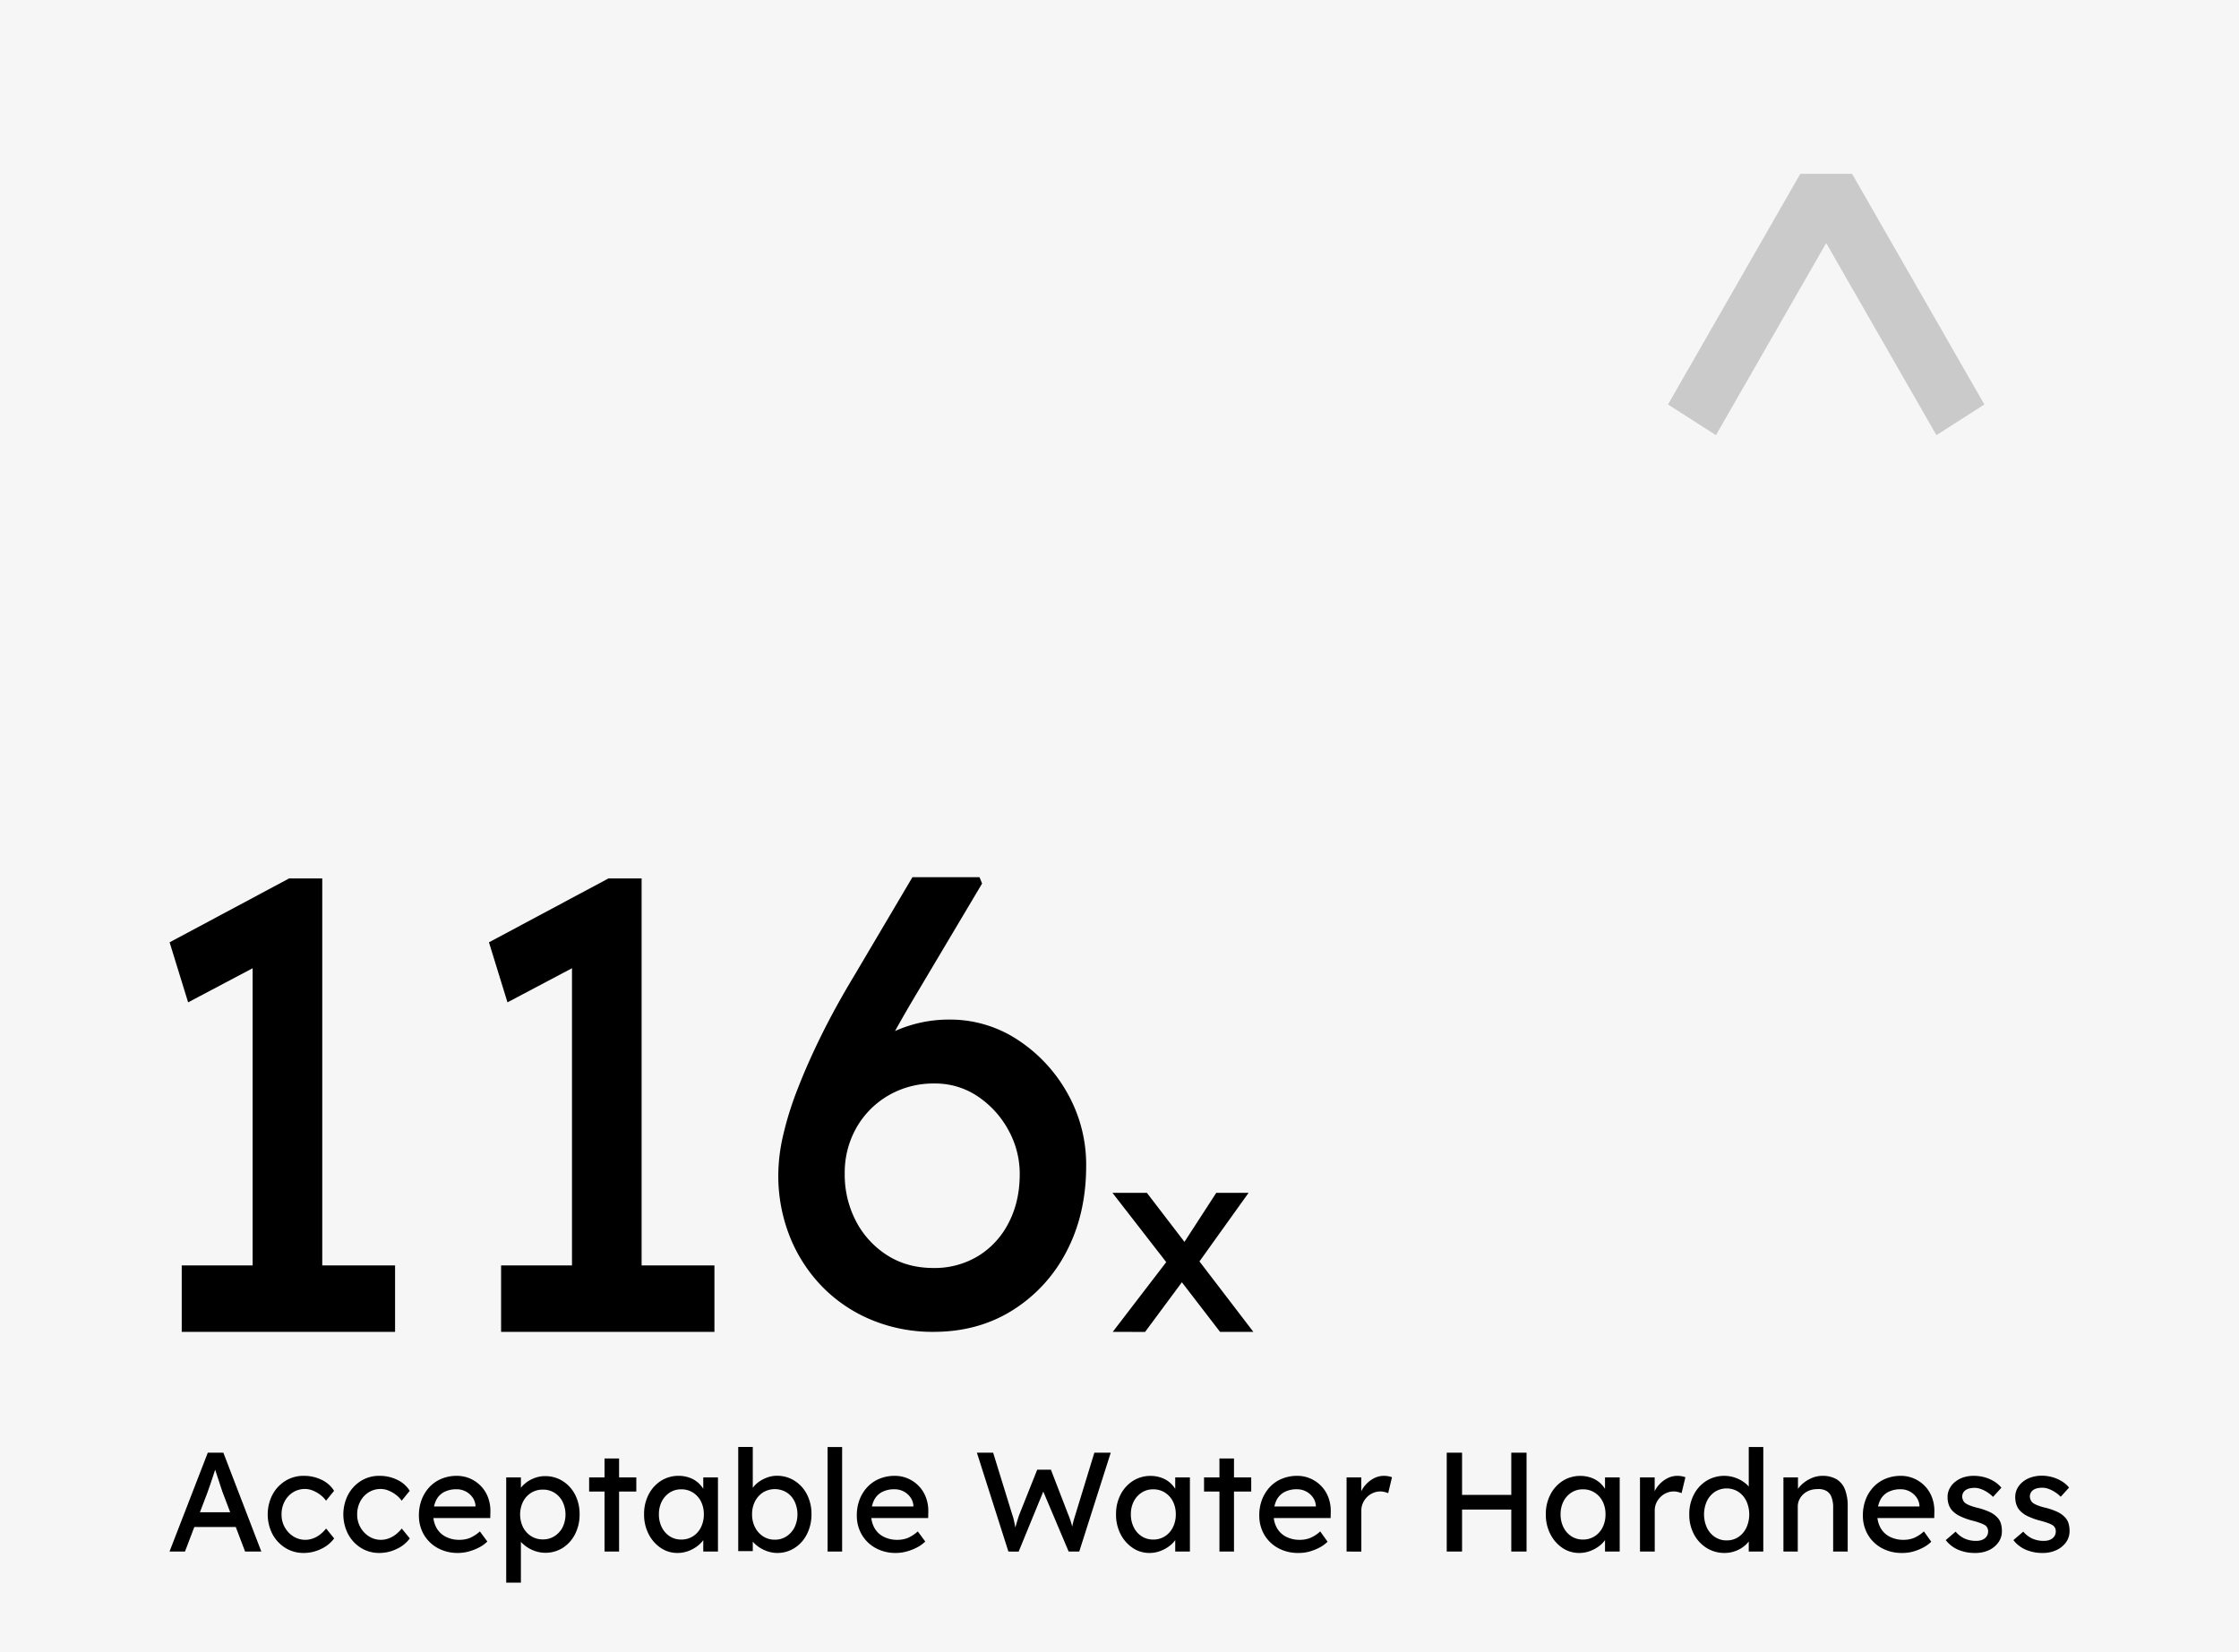 <svg xmlns="http://www.w3.org/2000/svg" viewBox="0 0 1268 935.93"><defs><style>.cls-1{fill:#f6f6f6;}.cls-2{fill:#cacaca;}</style></defs><g id="Layer_2" data-name="Layer 2"><g id="Layer_2-2" data-name="Layer 2"><rect class="cls-1" width="1268" height="935.93"></rect><path d="M143.07,736.71V531.25l13.39,10.13-49.92,26.4-10.49-34,67.64-36.17H182.5v239.1Zm-40.15,17.72V716.81H223.74v37.62Z"></path><path d="M323.93,736.71V531.25l13.39,10.13-49.92,26.4-10.49-34,67.64-36.17h18.81v239.1Zm-40.15,17.72V716.81H404.6v37.62Z"></path><path d="M528.67,754.43a89.88,89.88,0,0,1-34.91-6.69,83.71,83.71,0,0,1-27.85-18.63,86.68,86.68,0,0,1-18.45-28.21,93.33,93.33,0,0,1-6.69-35.81,101.14,101.14,0,0,1,2.72-21.89,186.58,186.58,0,0,1,8.31-26.58q5.61-14.48,13.57-30.57t18.45-33.46l32.91-55.7h38l1.44,3.61-39.79,66.92Q505.53,585.87,497,602.51T482.73,633.8a204.21,204.21,0,0,0-8.68,26.58l-8.68-37.25a121.62,121.62,0,0,1,14.83-19.72,86.7,86.7,0,0,1,17.18-14.29,74.67,74.67,0,0,1,40.33-11.57,69.36,69.36,0,0,1,38.53,11.39,86,86,0,0,1,28.21,30.21,82.17,82.17,0,0,1,10.67,41.23q0,27.14-11,48.29a85.24,85.24,0,0,1-30.57,33.46Q554,754.45,528.67,754.43Zm0-36.17a47.52,47.52,0,0,0,25.14-6.69,46.81,46.81,0,0,0,17.36-18.81q6.33-12.12,6.33-27.67A51.1,51.1,0,0,0,571,640a53.69,53.69,0,0,0-17.36-19,42.77,42.77,0,0,0-24.24-7.24A50.7,50.7,0,0,0,503,620.6,49.17,49.17,0,0,0,484.9,639a51.51,51.51,0,0,0-6.51,25.69A56.81,56.81,0,0,0,484.9,692a50.34,50.34,0,0,0,17.73,19.17Q513.84,718.26,528.67,718.26Z"></path><path d="M690.93,754.43l-25.5-33.15-2.25-2.85L630,675.68h19.5l25.05,32.7,2.55,3.3,32.7,42.75Zm-60.75,0,31.05-40.5,9.15,11-21.9,29.55ZM678,716.33l-8.55-10.8,19.35-29.85h18.3Z"></path><path d="M96,878.88l21.68-56h8.81l21.51,56h-9.2L126,845.12c-.16-.37-.46-1.28-.92-2.72s-1-3-1.56-4.8-1.11-3.37-1.6-4.84-.8-2.41-1-2.84l1.84-.08c-.31.91-.7,2-1.16,3.44s-.93,2.85-1.44,4.4-1,3-1.48,4.36l-1.2,3.4-12.72,33.44Zm9.6-13.92,3.2-8.32h25.44L138,865Z"></path><path d="M172,879.68a19.22,19.22,0,0,1-10.43-2.88,20.63,20.63,0,0,1-7.29-7.84,24.49,24.49,0,0,1,0-22.24,20.63,20.63,0,0,1,7.29-7.84A19.22,19.22,0,0,1,172,836a22.61,22.61,0,0,1,10.2,2.28,16.54,16.54,0,0,1,7,6.2l-4.55,5.6a14.92,14.92,0,0,0-3.29-3.36,17.7,17.7,0,0,0-4.24-2.4,11.69,11.69,0,0,0-4.31-.88,12.65,12.65,0,0,0-6.85,1.88,13.48,13.48,0,0,0-4.76,5.16,15.36,15.36,0,0,0-1.75,7.36,14.45,14.45,0,0,0,6.71,12.48,12.68,12.68,0,0,0,10.92,1.2,14.53,14.53,0,0,0,4-2.16,20.26,20.26,0,0,0,3.61-3.52l4.55,5.6a18.86,18.86,0,0,1-7.31,5.92A22.29,22.29,0,0,1,172,879.68Z"></path><path d="M214.84,879.68a19.28,19.28,0,0,1-10.44-2.88,20.68,20.68,0,0,1-7.28-7.84,24.41,24.41,0,0,1,0-22.24,20.68,20.68,0,0,1,7.28-7.84A19.28,19.28,0,0,1,214.84,836a22.61,22.61,0,0,1,10.2,2.28,16.6,16.6,0,0,1,7,6.2l-4.56,5.6a14.66,14.66,0,0,0-3.28-3.36,17.7,17.7,0,0,0-4.24-2.4,11.7,11.7,0,0,0-4.32-.88,12.64,12.64,0,0,0-6.84,1.88,13.48,13.48,0,0,0-4.76,5.16,15.36,15.36,0,0,0-1.76,7.36A14.49,14.49,0,0,0,209,870.32a12.35,12.35,0,0,0,6.72,1.92,12.53,12.53,0,0,0,4.2-.72,14.83,14.83,0,0,0,4-2.16,20.22,20.22,0,0,0,3.6-3.52l4.56,5.6a18.82,18.82,0,0,1-7.32,5.92A22.21,22.21,0,0,1,214.84,879.68Z"></path><path d="M259.4,879.68a23.38,23.38,0,0,1-11.48-2.76,20.42,20.42,0,0,1-7.84-7.56,21.3,21.3,0,0,1-2.84-11,24.69,24.69,0,0,1,1.6-9,21.81,21.81,0,0,1,4.44-7.08,19.55,19.55,0,0,1,6.8-4.64,22.33,22.33,0,0,1,8.6-1.64,18.52,18.52,0,0,1,7.6,1.56,19,19,0,0,1,6.12,4.28,18.58,18.58,0,0,1,4,6.44,21.48,21.48,0,0,1,1.32,8.12l-.08,3.52H243.32l-1.84-6.56h29l-1.2,1.36v-1.92a9.22,9.22,0,0,0-1.76-4.72,10.91,10.91,0,0,0-8.88-4.48,14.9,14.9,0,0,0-7.28,1.64,10.59,10.59,0,0,0-4.48,4.8,18,18,0,0,0-1.52,7.8,15.29,15.29,0,0,0,1.84,7.64,12.54,12.54,0,0,0,5.2,5,16.53,16.53,0,0,0,7.76,1.76,15.94,15.94,0,0,0,5.8-1,20.34,20.34,0,0,0,5.8-3.76L276,873.2a19,19,0,0,1-4.68,3.36,29,29,0,0,1-5.84,2.28A22.84,22.84,0,0,1,259.4,879.68Z"></path><path d="M286.68,896.48v-59.6H295v9.6l-1.28-.72a9,9,0,0,1,2.72-4.6,17.75,17.75,0,0,1,5.48-3.6,16.75,16.75,0,0,1,6.68-1.4,18.33,18.33,0,0,1,10.08,2.8,19.75,19.75,0,0,1,7,7.68,23.71,23.71,0,0,1,2.56,11.2A24.13,24.13,0,0,1,325.68,869a19.66,19.66,0,0,1-6.92,7.76,18.38,18.38,0,0,1-17,1.36,19.28,19.28,0,0,1-5.84-3.8,9.87,9.87,0,0,1-3-4.8L295,868.4v28.08ZM307.48,872a11.88,11.88,0,0,0,6.56-1.84,13.09,13.09,0,0,0,4.56-5,16.71,16.71,0,0,0,0-14.52,12.78,12.78,0,0,0-4.52-5,12,12,0,0,0-6.64-1.84,12.28,12.28,0,0,0-6.64,1.8,12.76,12.76,0,0,0-4.56,5,16.61,16.61,0,0,0,0,14.56,13.09,13.09,0,0,0,4.56,5A12.05,12.05,0,0,0,307.48,872Z"></path><path d="M333.64,844.88v-8h26.72v8Zm8.72,34V826.16h8.24v52.72Z"></path><path d="M383.64,879.68a16.62,16.62,0,0,1-9.48-2.88,20.68,20.68,0,0,1-6.84-7.84,24,24,0,0,1-2.56-11.2,23.74,23.74,0,0,1,2.6-11.24,19.92,19.92,0,0,1,7-7.72,18.26,18.26,0,0,1,10-2.8,17.89,17.89,0,0,1,6,1,15.07,15.07,0,0,1,4.76,2.68,15.45,15.45,0,0,1,3.36,4,12.29,12.29,0,0,1,1.64,4.8l-1.84-.64V836.88h8.32v42h-8.32v-10l1.92-.56a11.28,11.28,0,0,1-2,4.2,15.92,15.92,0,0,1-3.76,3.64,20.26,20.26,0,0,1-5,2.56A17.51,17.51,0,0,1,383.64,879.68Zm2.16-7.6a12,12,0,0,0,6.64-1.84,12.68,12.68,0,0,0,4.52-5.08,16.21,16.21,0,0,0,1.64-7.4,15.77,15.77,0,0,0-1.64-7.28,12.76,12.76,0,0,0-4.52-5,12,12,0,0,0-6.64-1.84,11.7,11.7,0,0,0-6.52,1.84,13,13,0,0,0-4.48,5,15.77,15.77,0,0,0-1.64,7.28,16.21,16.21,0,0,0,1.64,7.4,12.88,12.88,0,0,0,4.48,5.08A11.7,11.7,0,0,0,385.8,872.08Z"></path><path d="M440.2,879.68a17.15,17.15,0,0,1-5.4-.88,19.87,19.87,0,0,1-4.88-2.36,17.32,17.32,0,0,1-3.68-3.28,9.66,9.66,0,0,1-2-3.64l2.08-1.12v10.24h-8.24v-59h8.24v26.8l-1.28-.72a8.86,8.86,0,0,1,1.76-3.56,14.71,14.71,0,0,1,3.48-3.12,20.22,20.22,0,0,1,4.6-2.24,15.67,15.67,0,0,1,5-.84A18.33,18.33,0,0,1,450,838.8a19.65,19.65,0,0,1,7,7.72,24,24,0,0,1,2.56,11.24A24.57,24.57,0,0,1,457,869a19.58,19.58,0,0,1-6.92,7.8A17.92,17.92,0,0,1,440.2,879.68Zm-1.36-7.52a11.74,11.74,0,0,0,6.56-1.88,13.25,13.25,0,0,0,4.56-5.12,17.15,17.15,0,0,0,0-14.72,12.68,12.68,0,0,0-4.52-5.08,12.9,12.9,0,0,0-13.28,0,13,13,0,0,0-4.56,5.08,15.67,15.67,0,0,0-1.68,7.32,15.85,15.85,0,0,0,1.68,7.4,13.25,13.25,0,0,0,4.56,5.12A11.92,11.92,0,0,0,438.84,872.16Z"></path><path d="M468.68,878.88v-59.2h8.24v59.2Z"></path><path d="M507.4,879.68a23.35,23.35,0,0,1-11.48-2.76,20.35,20.35,0,0,1-7.84-7.56,21.3,21.3,0,0,1-2.84-11,24.49,24.49,0,0,1,1.6-9,21.81,21.81,0,0,1,4.44-7.08,19.45,19.45,0,0,1,6.8-4.64,22.33,22.33,0,0,1,8.6-1.64,18.56,18.56,0,0,1,7.6,1.56,19,19,0,0,1,6.12,4.28,18.73,18.73,0,0,1,4,6.44,21.88,21.88,0,0,1,1.32,8.12l-.08,3.52H491.32l-1.84-6.56h29l-1.2,1.36v-1.92a9.31,9.31,0,0,0-1.76-4.72,10.91,10.91,0,0,0-8.88-4.48,14.87,14.87,0,0,0-7.28,1.64,10.54,10.54,0,0,0-4.48,4.8,18,18,0,0,0-1.52,7.8,15.19,15.19,0,0,0,1.84,7.64,12.54,12.54,0,0,0,5.2,5,16.53,16.53,0,0,0,7.76,1.76,16,16,0,0,0,5.8-1,20.34,20.34,0,0,0,5.8-3.76L524,873.2a19,19,0,0,1-4.68,3.36,29.26,29.26,0,0,1-5.84,2.28A22.89,22.89,0,0,1,507.4,879.68Z"></path><path d="M571.08,878.88l-17.84-56h9.2l10.8,35a24.52,24.52,0,0,1,.88,3q.4,1.73.72,3.48c.21,1.17.41,2.27.6,3.28s.36,1.84.52,2.48l-2.32-.08c.8-2.83,1.43-5,1.88-6.56s.81-2.73,1.08-3.56.51-1.53.72-2.12l10.08-25.28h7.76l9.76,25.28c.53,1.28,1,2.55,1.4,3.8s.76,2.51,1.08,3.76.67,2.57,1,4l-2.08.56c.27-1.44.47-2.57.6-3.4s.25-1.51.36-2,.21-1.05.32-1.56.28-1.16.52-2,.57-1.89,1-3.28l10.64-34.8h9.28l-17.84,56h-6l-14.8-35,.72.32-14.24,34.72Z"></path><path d="M650.92,879.68a16.6,16.6,0,0,1-9.48-2.88A20.68,20.68,0,0,1,634.6,869a24,24,0,0,1-2.56-11.2,23.74,23.74,0,0,1,2.6-11.24,19.92,19.92,0,0,1,7-7.72,18.26,18.26,0,0,1,10-2.8,17.89,17.89,0,0,1,6,1,15.07,15.07,0,0,1,4.76,2.68,15.45,15.45,0,0,1,3.36,4,12.29,12.29,0,0,1,1.64,4.8l-1.84-.64V836.88h8.32v42h-8.32v-10l1.92-.56a11.28,11.28,0,0,1-2,4.2,15.92,15.92,0,0,1-3.76,3.64,20.26,20.26,0,0,1-5,2.56A17.51,17.51,0,0,1,650.92,879.68Zm2.16-7.6a12,12,0,0,0,6.64-1.84,12.68,12.68,0,0,0,4.52-5.08,16.21,16.21,0,0,0,1.64-7.4,15.77,15.77,0,0,0-1.64-7.28,12.76,12.76,0,0,0-4.52-5,12,12,0,0,0-6.64-1.84,11.7,11.7,0,0,0-6.52,1.84,12.9,12.9,0,0,0-4.48,5,15.77,15.77,0,0,0-1.64,7.28,16.21,16.21,0,0,0,1.64,7.4,12.81,12.81,0,0,0,4.48,5.08A11.7,11.7,0,0,0,653.08,872.08Z"></path><path d="M681.88,844.88v-8H708.6v8Zm8.72,34V826.16h8.24v52.72Z"></path><path d="M735.32,879.68a23.35,23.35,0,0,1-11.48-2.76,20.35,20.35,0,0,1-7.84-7.56,21.3,21.3,0,0,1-2.84-11,24.49,24.49,0,0,1,1.6-9,21.81,21.81,0,0,1,4.44-7.08,19.45,19.45,0,0,1,6.8-4.64,22.33,22.33,0,0,1,8.6-1.64,18.56,18.56,0,0,1,7.6,1.56,19,19,0,0,1,6.12,4.28,18.73,18.73,0,0,1,4,6.44,21.88,21.88,0,0,1,1.32,8.12l-.08,3.52H719.24l-1.84-6.56h29l-1.2,1.36v-1.92a9.31,9.31,0,0,0-1.76-4.72,10.91,10.91,0,0,0-8.88-4.48,14.87,14.87,0,0,0-7.28,1.64,10.54,10.54,0,0,0-4.48,4.8,18,18,0,0,0-1.52,7.8,15.19,15.19,0,0,0,1.84,7.64,12.54,12.54,0,0,0,5.2,5,16.53,16.53,0,0,0,7.76,1.76,16,16,0,0,0,5.8-1,20.34,20.34,0,0,0,5.8-3.76l4.16,5.84a19,19,0,0,1-4.68,3.36,29.26,29.26,0,0,1-5.84,2.28A22.89,22.89,0,0,1,735.32,879.68Z"></path><path d="M762.6,878.88v-42h8.32v13.2l-.8-3.2a14.76,14.76,0,0,1,3-5.52,16.33,16.33,0,0,1,4.88-3.92,12.23,12.23,0,0,1,5.72-1.44,13.66,13.66,0,0,1,2.6.24,9.5,9.5,0,0,1,2,.56l-2.16,9a14.26,14.26,0,0,0-2.12-.68,9.48,9.48,0,0,0-2.28-.28,10.36,10.36,0,0,0-4.12.84,10.82,10.82,0,0,0-3.44,2.32,11.45,11.45,0,0,0-2.36,3.44,10.28,10.28,0,0,0-.88,4.28v23.2Z"></path><path d="M819.32,878.88v-56H828v56Zm3.76-23.76V846.8h36.64v8.32Zm32.8,23.76v-56h8.64v56Z"></path><path d="M894.28,879.68a16.6,16.6,0,0,1-9.48-2.88A20.68,20.68,0,0,1,878,869a24,24,0,0,1-2.56-11.2,23.74,23.74,0,0,1,2.6-11.24,19.92,19.92,0,0,1,7-7.72,18.26,18.26,0,0,1,10-2.8,17.89,17.89,0,0,1,6,1,15.07,15.07,0,0,1,4.76,2.68,15.45,15.45,0,0,1,3.36,4,12.29,12.29,0,0,1,1.64,4.8l-1.84-.64V836.88h8.32v42h-8.32v-10l1.92-.56a11.44,11.44,0,0,1-2,4.2,15.92,15.92,0,0,1-3.76,3.64,20.26,20.26,0,0,1-5,2.56A17.51,17.51,0,0,1,894.28,879.68Zm2.16-7.6a12,12,0,0,0,6.64-1.84,12.68,12.68,0,0,0,4.52-5.08,16.21,16.21,0,0,0,1.64-7.4,15.77,15.77,0,0,0-1.64-7.28,12.76,12.76,0,0,0-4.52-5,12,12,0,0,0-6.64-1.84,11.7,11.7,0,0,0-6.52,1.84,12.9,12.9,0,0,0-4.48,5,15.77,15.77,0,0,0-1.64,7.28,16.21,16.21,0,0,0,1.64,7.4,12.81,12.81,0,0,0,4.48,5.08A11.7,11.7,0,0,0,896.44,872.08Z"></path><path d="M928.76,878.88v-42h8.32v13.2l-.8-3.2a14.48,14.48,0,0,1,3-5.52,16.33,16.33,0,0,1,4.88-3.92,12.2,12.2,0,0,1,5.72-1.44,13.74,13.74,0,0,1,2.6.24,9.5,9.5,0,0,1,2,.56l-2.16,9a14.26,14.26,0,0,0-2.12-.68,9.54,9.54,0,0,0-2.28-.28,10.36,10.36,0,0,0-4.12.84,10.82,10.82,0,0,0-3.44,2.32A11.27,11.27,0,0,0,938,851.4a10.28,10.28,0,0,0-.88,4.28v23.2Z"></path><path d="M976.76,879.68a18.94,18.94,0,0,1-10.28-2.84,20.31,20.31,0,0,1-7.16-7.76,23.41,23.41,0,0,1-2.64-11.24,23.74,23.74,0,0,1,2.6-11.24,20,20,0,0,1,7.08-7.76,19.28,19.28,0,0,1,16.2-1.84,19.15,19.15,0,0,1,5.24,2.72,14.64,14.64,0,0,1,3.64,3.76,7.51,7.51,0,0,1,1.32,4.12l-2.4.16V819.68h8.24v59.2h-8.24v-10H992a6.72,6.72,0,0,1-1.28,3.8,15.06,15.06,0,0,1-3.4,3.48,17.53,17.53,0,0,1-4.88,2.56A17.05,17.05,0,0,1,976.76,879.68Zm1.12-7.12a11.68,11.68,0,0,0,6.64-1.92A13.14,13.14,0,0,0,989,865.4a18.24,18.24,0,0,0,0-15.12,13.14,13.14,0,0,0-4.52-5.24,12.44,12.44,0,0,0-13.28,0,13.14,13.14,0,0,0-4.52,5.24,18.24,18.24,0,0,0,0,15.12,13.14,13.14,0,0,0,4.52,5.24A11.68,11.68,0,0,0,977.88,872.56Z"></path><path d="M1010,878.88v-42h8.24v8.64l-1.44,1a12,12,0,0,1,3.12-5.16,18.82,18.82,0,0,1,5.52-3.84A15.41,15.41,0,0,1,1032,836a15.63,15.63,0,0,1,8,1.88,11.54,11.54,0,0,1,4.8,5.72,25.46,25.46,0,0,1,1.6,9.68v25.6h-8.24v-25a15.92,15.92,0,0,0-1-6,6.57,6.57,0,0,0-3-3.44,9.24,9.24,0,0,0-5-.92,12.21,12.21,0,0,0-4.4.76,10.77,10.77,0,0,0-3.48,2.12,10,10,0,0,0-2.32,3.16,9.05,9.05,0,0,0-.84,3.88v25.44H1010Z"></path><path d="M1077.16,879.68a23.35,23.35,0,0,1-11.48-2.76,20.29,20.29,0,0,1-7.84-7.56,21.2,21.2,0,0,1-2.84-11,24.49,24.49,0,0,1,1.6-9,21.48,21.48,0,0,1,4.44-7.08,19.45,19.45,0,0,1,6.8-4.64,22.29,22.29,0,0,1,8.6-1.64,18.56,18.56,0,0,1,7.6,1.56,19.25,19.25,0,0,1,6.12,4.28,18.89,18.89,0,0,1,4,6.44,21.88,21.88,0,0,1,1.32,8.12l-.08,3.52h-34.32l-1.84-6.56h29l-1.2,1.36v-1.92a9.31,9.31,0,0,0-1.76-4.72,11,11,0,0,0-3.84-3.28,10.83,10.83,0,0,0-5-1.2,14.87,14.87,0,0,0-7.28,1.64,10.49,10.49,0,0,0-4.48,4.8,17.84,17.84,0,0,0-1.52,7.8,15.19,15.19,0,0,0,1.84,7.64,12.48,12.48,0,0,0,5.2,5,16.5,16.5,0,0,0,7.76,1.76,16,16,0,0,0,5.8-1,20.48,20.48,0,0,0,5.8-3.76l4.16,5.84a19,19,0,0,1-4.68,3.36,29.26,29.26,0,0,1-5.84,2.28A23,23,0,0,1,1077.16,879.68Z"></path><path d="M1118.44,879.68a23.6,23.6,0,0,1-9.52-1.84,17.66,17.66,0,0,1-7-5.44l5.6-4.8a14.65,14.65,0,0,0,5.24,4,15.88,15.88,0,0,0,6.44,1.24,9.59,9.59,0,0,0,2.68-.36,6.45,6.45,0,0,0,2.16-1.08,4.82,4.82,0,0,0,1.4-1.72,5,5,0,0,0,.48-2.2,4.18,4.18,0,0,0-1.52-3.36,13.33,13.33,0,0,0-2.52-1.24,42.11,42.11,0,0,0-4.44-1.4,37.34,37.34,0,0,1-7.6-2.72,14.2,14.2,0,0,1-4.56-3.44,10.12,10.12,0,0,1-1.76-3.32,13.07,13.07,0,0,1-.56-4,10.15,10.15,0,0,1,1.16-4.84,12.09,12.09,0,0,1,3.2-3.84,14.83,14.83,0,0,1,4.8-2.52A19.14,19.14,0,0,1,1118,836a22.34,22.34,0,0,1,5.88.8,21,21,0,0,1,5.4,2.32,16,16,0,0,1,4.16,3.6l-4.72,5.2a20.3,20.3,0,0,0-3.32-2.68,17.57,17.57,0,0,0-3.64-1.8,10.26,10.26,0,0,0-3.36-.64,13.44,13.44,0,0,0-3,.32,6.43,6.43,0,0,0-2.28,1,4.21,4.21,0,0,0-1.4,1.6,4.76,4.76,0,0,0-.48,2.16,5.28,5.28,0,0,0,.52,2,4.36,4.36,0,0,0,1.24,1.56,12.56,12.56,0,0,0,2.64,1.36,30.63,30.63,0,0,0,4.48,1.36,37.35,37.35,0,0,1,6.6,2.28,14,14,0,0,1,4.12,2.84,8.38,8.38,0,0,1,2.24,3.52,14.87,14.87,0,0,1,.64,4.48,10.76,10.76,0,0,1-2,6.44,13.79,13.79,0,0,1-5.48,4.44A18,18,0,0,1,1118.44,879.68Z"></path><path d="M1156.76,879.68a23.6,23.6,0,0,1-9.52-1.84,17.66,17.66,0,0,1-7-5.44l5.6-4.8a14.65,14.65,0,0,0,5.24,4,15.88,15.88,0,0,0,6.44,1.24,9.59,9.59,0,0,0,2.68-.36,6.45,6.45,0,0,0,2.16-1.08,4.82,4.82,0,0,0,1.4-1.72,5,5,0,0,0,.48-2.2,4.18,4.18,0,0,0-1.52-3.36,13.33,13.33,0,0,0-2.52-1.24,42.11,42.11,0,0,0-4.44-1.4,37.34,37.34,0,0,1-7.6-2.72,14.2,14.2,0,0,1-4.56-3.44,10.12,10.12,0,0,1-1.76-3.32,13.07,13.07,0,0,1-.56-4,10.15,10.15,0,0,1,1.16-4.84,12.09,12.09,0,0,1,3.2-3.84,14.83,14.83,0,0,1,4.8-2.52,19.14,19.14,0,0,1,5.88-.88,22.34,22.34,0,0,1,5.88.8,21,21,0,0,1,5.4,2.32,16,16,0,0,1,4.16,3.6l-4.72,5.2a20.3,20.3,0,0,0-3.32-2.68,17.57,17.57,0,0,0-3.64-1.8,10.26,10.26,0,0,0-3.36-.64,13.44,13.44,0,0,0-3,.32,6.43,6.43,0,0,0-2.28,1,4.21,4.21,0,0,0-1.4,1.6,4.76,4.76,0,0,0-.48,2.16,5.28,5.28,0,0,0,.52,2,4.36,4.36,0,0,0,1.24,1.56,12.56,12.56,0,0,0,2.64,1.36,30.63,30.63,0,0,0,4.48,1.36,37.35,37.35,0,0,1,6.6,2.28,14,14,0,0,1,4.12,2.84,8.38,8.38,0,0,1,2.24,3.52,14.87,14.87,0,0,1,.64,4.48,10.76,10.76,0,0,1-2,6.44,13.79,13.79,0,0,1-5.48,4.44A18,18,0,0,1,1156.76,879.68Z"></path><path class="cls-2" d="M1123.79,229.12l-27.14,17.37-74.56-129.93h24.25L971.78,246.49l-27.15-17.37,74.92-130.66h29.32Z"></path></g></g></svg>